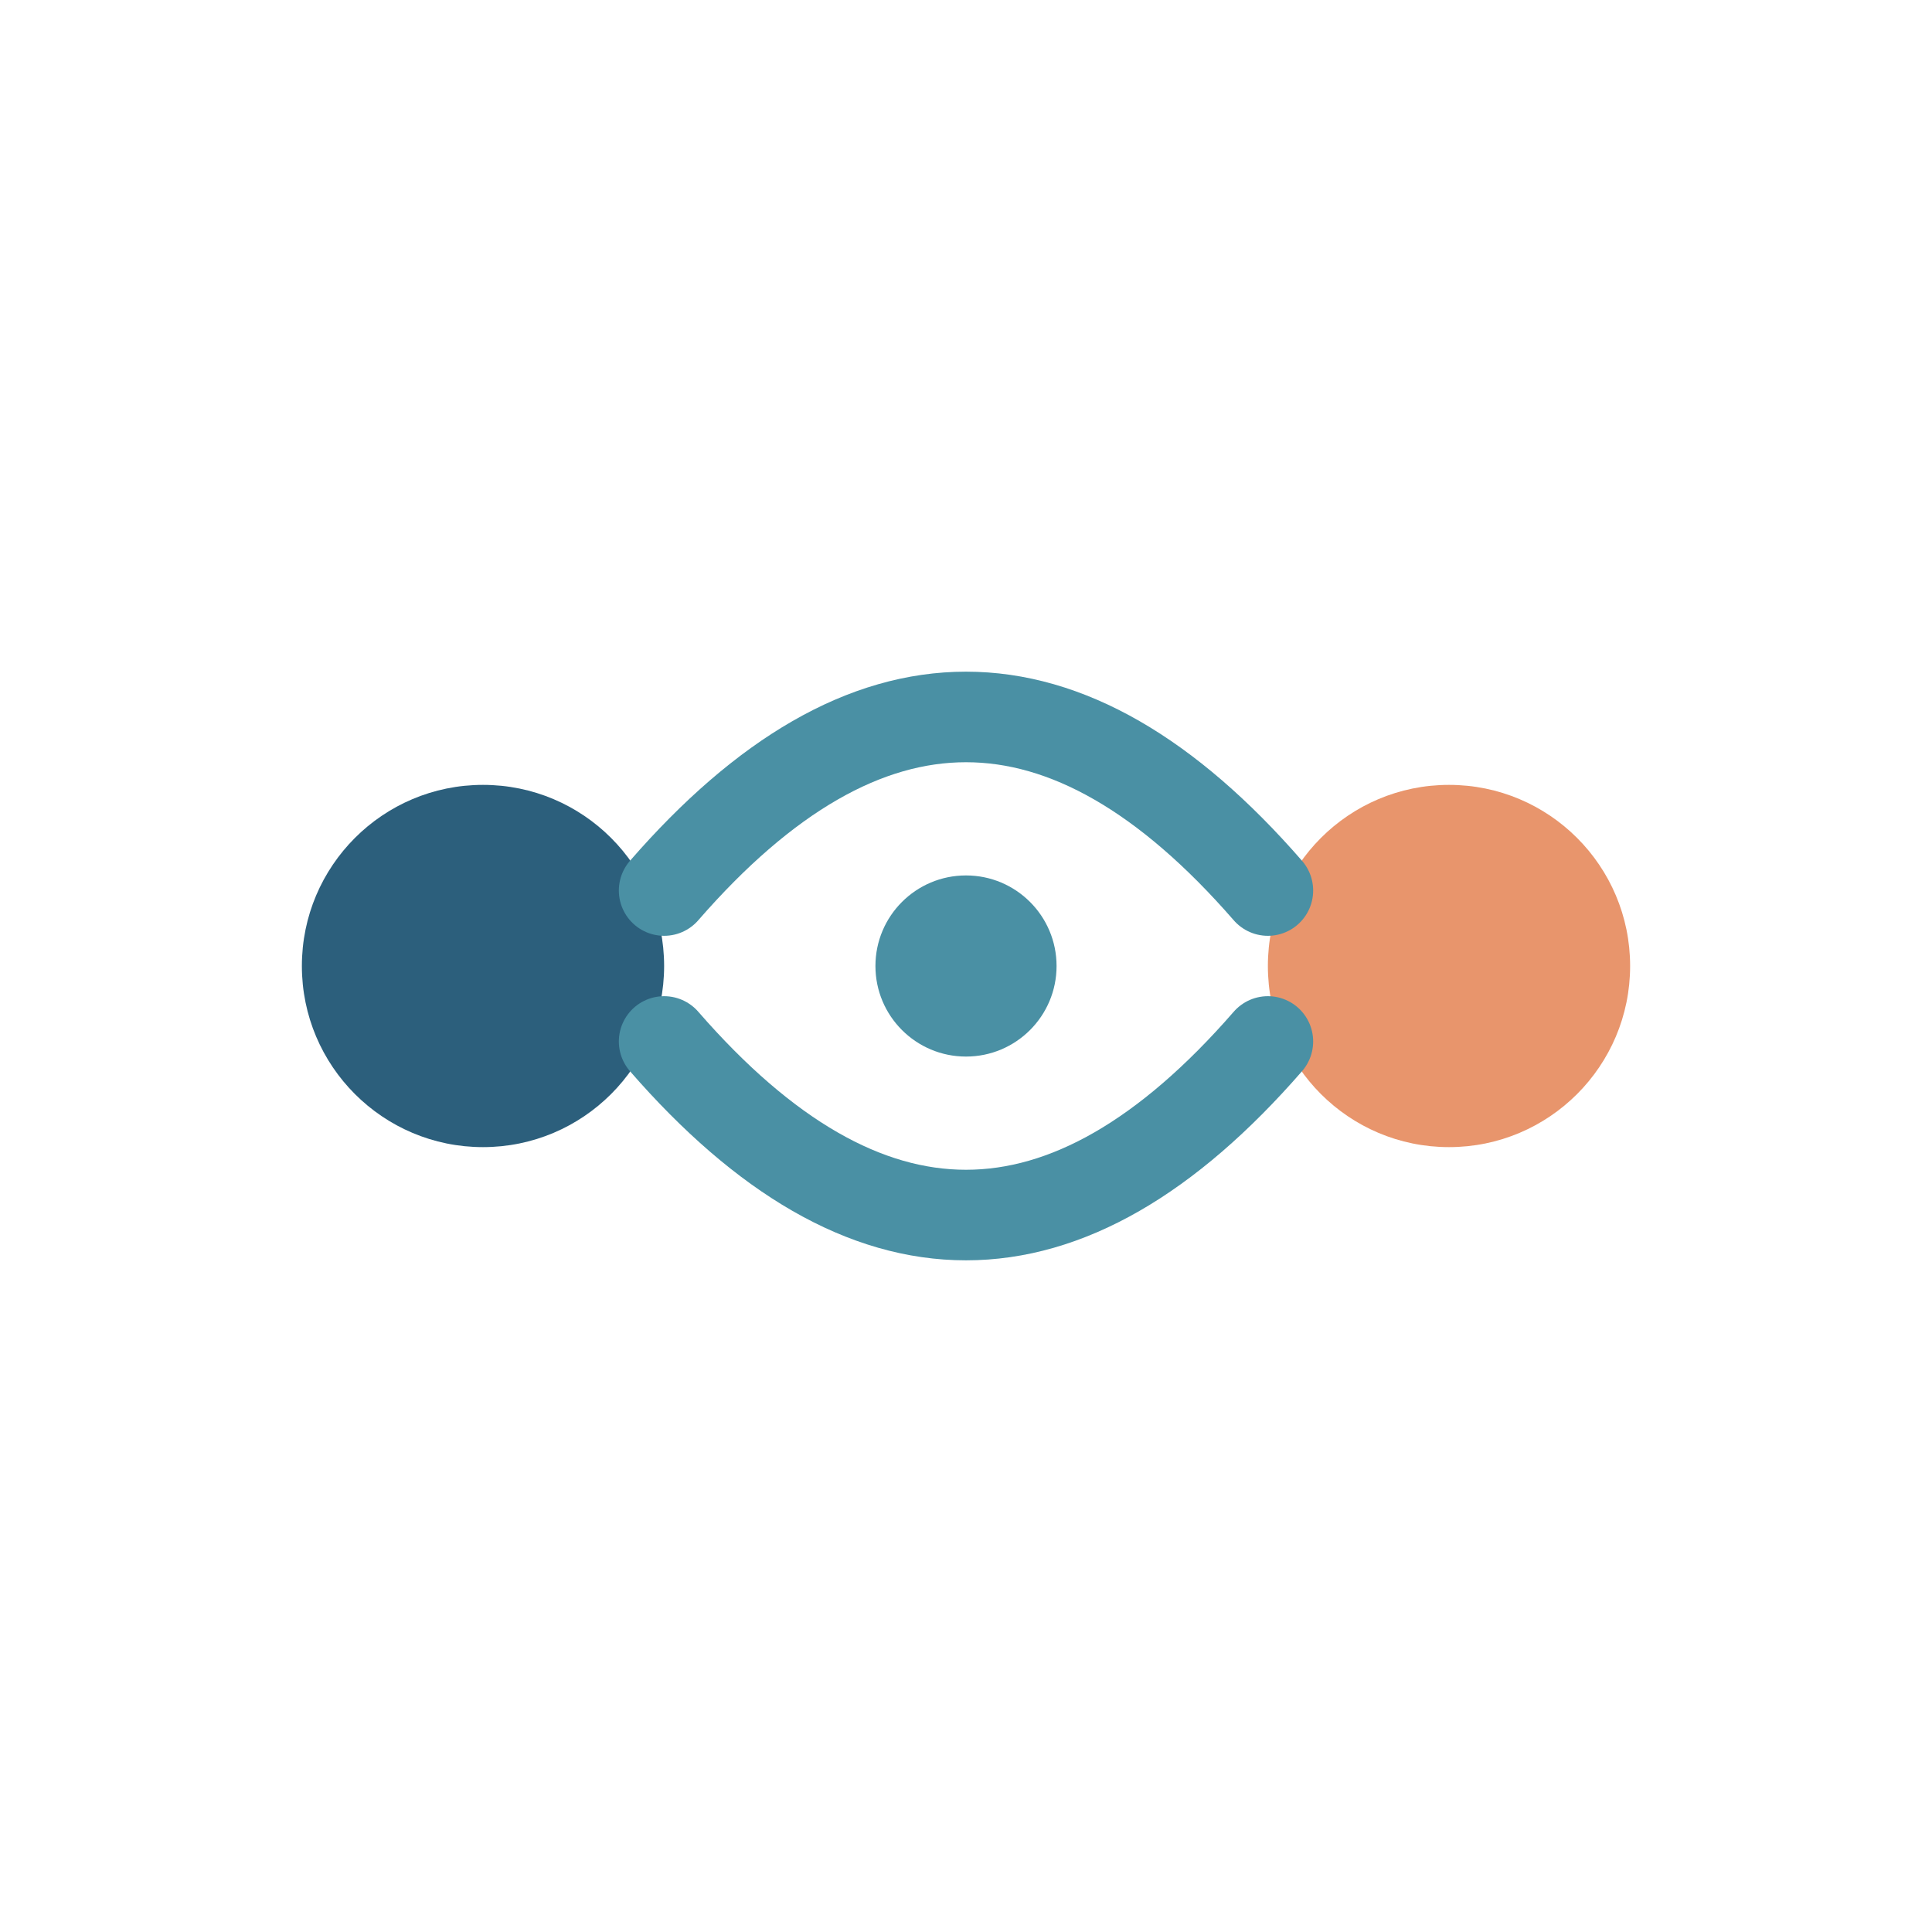 <svg width="64" height="64" viewBox="0 0 64 64" fill="none" xmlns="http://www.w3.org/2000/svg">
  <!-- Connection Symbol Icon Only -->
  <g id="connection-icon">
    <!-- Left node (Professional) -->
    <circle cx="16" cy="32" r="6" fill="#2C5F7C"/>
    
    <!-- Right node (NPO) -->
    <circle cx="48" cy="32" r="6" fill="#E8956C"/>
    
    <!-- Connecting lines -->
    <path d="M 22 29.5 Q 32 18, 42 29.5" stroke="#4A90A4" stroke-width="3" fill="none" stroke-linecap="round"/>
    <path d="M 22 34.5 Q 32 46, 42 34.5" stroke="#4A90A4" stroke-width="3" fill="none" stroke-linecap="round"/>
    
    <!-- Center connection point -->
    <circle cx="32" cy="32" r="3" fill="#4A90A4"/>
  </g>
</svg>